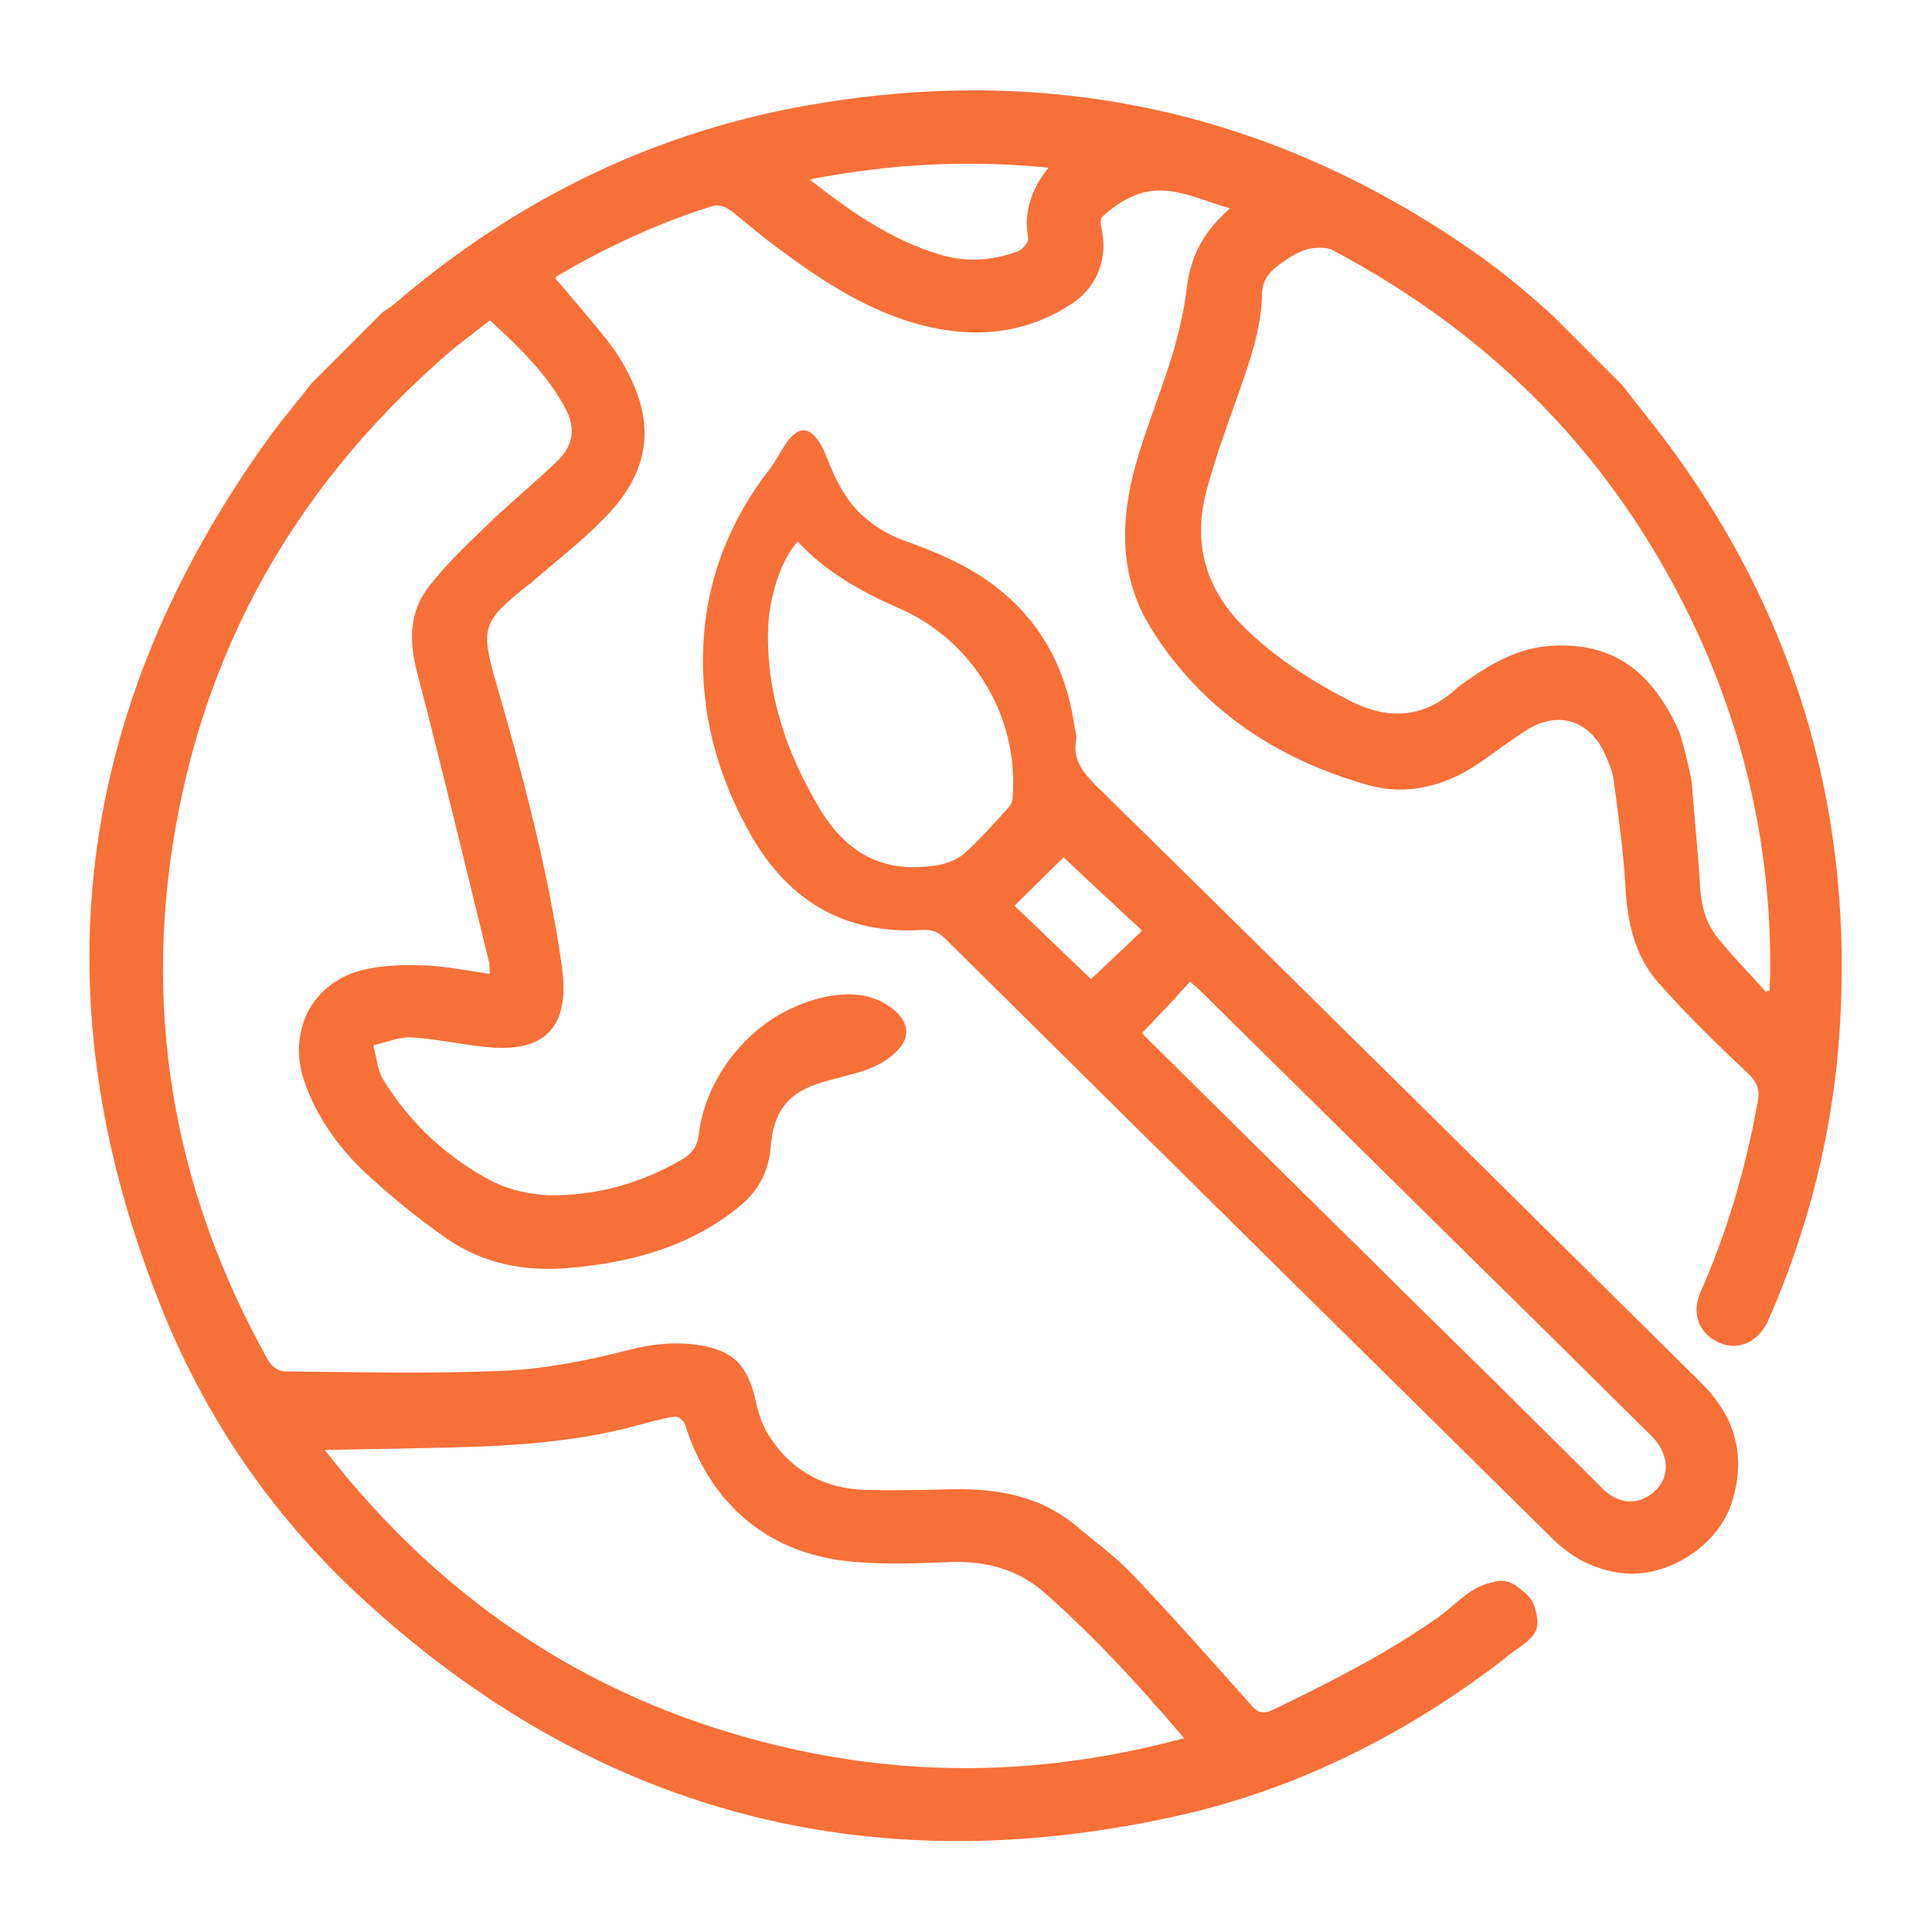 <?xml version="1.0" encoding="utf-8"?>
<!-- Generator: Adobe Illustrator 23.0.1, SVG Export Plug-In . SVG Version: 6.00 Build 0)  -->
<svg version="1.1" id="Слой_1" xmlns="http://www.w3.org/2000/svg" xmlns:xlink="http://www.w3.org/1999/xlink" x="0px" y="0px"
	 viewBox="0 0 295 295" style="enable-background:new 0 0 295 295;" xml:space="preserve">
<style type="text/css">
	.st0{fill:#F77038;}
</style>
<g>
	<g>
		<path class="st0" d="M123.5,65.9c1.2,0.6,2.1,2.3,2.6,3.6c1.5,3.8,3.1,7.3,6.4,9.9c1.7,1.4,3.7,2.5,5.7,3.2
			c4.8,1.7,9.5,3.7,13.6,6.8c7,5.3,10.9,12.5,12.2,21.1c0.1,0.9,0.5,1.8,0.3,2.6c-0.5,3,1.1,4.9,3.1,6.9
			c15.8,15.5,31.5,31,47.3,46.6c15,14.8,30,29.7,45.1,44.6c5.2,5.2,6.9,11.2,4.6,18.3c-2.1,6.6-9.9,11.5-16.7,10.7
			c-4.3-0.5-7.8-2.4-10.8-5.4c-15.4-15.2-30.7-30.3-46.1-45.5c-15.5-15.3-31-30.7-46.5-46c-1-1-2-1.4-3.5-1.3
			c-11.8,0.7-20.4-4.4-26.2-14.6c-5.1-9-7.7-18.6-7.2-29c0.5-10.1,4.1-19.1,10.3-27c1-1.3,2.3-4.2,3.6-5.1
			C122.1,65.6,122.9,65.6,123.5,65.9z M121.8,82.7c-2.7,2.9-4.3,8.7-4.5,12.9c-0.4,10.2,2.8,19.5,8,28.1c3.3,5.4,7.9,8.9,14.7,8.7
			c2.7-0.1,5.4-0.4,7.5-2.3c2.3-2.1,4.4-4.5,6.5-6.8c0.3-0.3,0.6-0.9,0.6-1.3c1.1-12.4-6-24.3-17.5-29.2
			C131.4,90.3,126.1,87.3,121.8,82.7z M174.4,157.7c0.1,0.2,0.3,0.4,0.5,0.6c11,10.9,22,21.8,33,32.6c7,7,14.1,13.9,21.1,20.8
			c5.2,5.2,10.4,10.3,15.6,15.5c2.1,2.1,4.5,2.6,6.6,1.5c3.8-1.9,4.2-6.2,1-9.4c-8-7.9-16-15.9-24.1-23.8c-15-14.8-30-29.6-45-44.4
			c-0.4-0.4-0.9-0.8-1.4-1.2C179.4,152.5,176.9,155.1,174.4,157.7z M174.4,142.1c-4.2-3.9-8.2-7.6-12-11.2c-2.4,2.4-5,4.9-7.5,7.4
			c4,3.8,7.9,7.6,11.7,11.2C169,147.2,171.6,144.8,174.4,142.1z"/>
	</g>
	<path class="st0" d="M226.4,39.4C195.8,17.6,162,9.7,125,15.8c-24.6,4-46.2,14.6-65,30.8c-0.5,0.4-1.1,0.7-1.6,1.1
		c-3.6,3.6-7.2,7.2-10.8,10.8c-2.1,2.7-4.3,5.3-6.3,8c-30.1,41.6-35.7,86.3-16.4,133.8c6.8,16.7,16.9,31.3,30.1,43.5
		c35.5,32.8,77.1,43.9,124.2,33.6c16.6-3.6,32.1-10.9,45.9-20.7c1.8-1.3,3.6-2.6,5.3-4c1.4-1.1,4-2.5,4.3-4.3c0.1-0.7,0-1.4-0.1-2
		c-0.2-0.8-0.4-1.6-0.9-2.3c-0.4-0.6-1-1-1.6-1.5c-0.7-0.6-1.5-1.1-2.5-1.2c-0.9-0.1-1.9,0.2-2.8,0.5c-2.7,0.9-4.8,3.3-7,4.9
		c-2.7,1.9-5.5,3.7-8.4,5.4c-5.5,3.2-11.3,6.1-17.1,8.9c-1.4,0.7-2.3,0.4-3.3-0.8c-5.9-6.6-11.7-13.2-17.8-19.6
		c-2.7-2.9-6-5.3-9.1-7.9c-5.4-4.4-11.8-5.5-18.5-5.4c-4.5,0.1-9,0.2-13.5,0.1c-6.1-0.2-11.1-2.8-14.5-8c-1.1-1.6-1.8-3.6-2.2-5.6
		c-1.3-5.6-3.5-7.8-9.2-8.6c-3.4-0.4-6.6-0.1-10.1,0.8c-6.2,1.6-12.7,2.9-19.1,3.2c-11.2,0.5-22.4,0.2-33.6,0.1
		c-0.8,0-2-0.8-2.4-1.6c-14.8-26.4-19.5-54.5-13.7-84.1c5.4-27.4,19-50.1,39.8-68.6c2.4-2.2,5.1-4.1,7.7-6.2
		c4.5,4.1,8.7,8.2,11.5,13.4c1.7,3.1,1.2,5.8-1.2,8.1c-3.1,3-6.5,5.8-9.7,8.8c-3.4,3.3-6.9,6.5-9.8,10.2c-3.1,3.9-3.2,8.4-1.9,13.3
		c3.8,14.6,7.3,29.2,10.9,43.9c0.2,0.6,0.1,1.3,0.2,2.1c-3.5-0.5-6.9-1.2-10.3-1.3c-3.2-0.1-6.5,0-9.5,0.8c-7.5,2.1-11,9.3-8.6,16.7
		c1.8,5.3,4.9,9.8,8.8,13.6c4,3.8,8.4,7.4,13,10.6c5.6,3.9,12,5.1,18.7,4.5c9.4-0.8,18.4-3.2,25.9-9.3c3-2.4,4.6-5.4,4.9-9.4
		c1.1-13,13.6-7.9,19.6-14.8c3-3.4-0.8-6.6-4-7.7c-3.9-1.3-8.6-0.2-12.3,1.5c-7.5,3.4-13.3,11.1-14.3,19.3c-0.2,1.8-1,2.9-2.5,3.8
		c-6.3,3.7-13.1,5.6-20.4,5.5c-2.8-0.1-5.9-0.8-8.4-2c-7-3.6-12.6-8.8-16.8-15.5c-1-1.5-1.1-3.6-1.6-5.4c1.9-0.4,3.9-1.3,5.8-1.2
		c3.6,0.2,7.2,1,10.8,1.4c9.5,1.2,13.5-2.8,12.2-12.2c-2.1-14.7-5.9-28.9-10-43.2c-2.5-8.6-2.2-9.5,5-15.2c0.1,0,0.1-0.1,0.2-0.1
		c3.7-3.3,7.7-6.3,11.1-9.8c6.6-6.6,7.9-13.3,4.5-20.9c-1-2.2-2.2-4.3-3.7-6.2c-2.6-3.3-5.4-6.5-8.1-9.7c0.1-0.1,0.1-0.2,0.2-0.3
		c7.6-4.5,15.6-8.2,24-10.8c0.7-0.2,1.8,0.2,2.5,0.7c2.5,1.9,4.8,4,7.3,5.8c6.6,4.9,13.4,9.4,21.4,11.6c8,2.2,15.9,1.7,23.1-2.9
		c4.4-2.7,6-7.4,4.8-12.2c-0.1-0.4,0-1.1,0.2-1.3c2.6-2.4,5.8-4.2,9.2-4c3.4,0.1,6.7,1.7,10.3,2.7c-0.9,0.9-1.5,1.4-2,2
		c-2.7,2.9-4.1,6.2-4.6,10.2c-0.4,3.4-1.2,6.9-2.2,10.2c-1.7,5.6-4,11.1-5.6,16.8c-2.4,8.6-2.5,17.2,2.4,25
		c7.7,12.4,19.3,20,33.2,23.9c5.7,1.6,11.3,0.2,16.3-3c2.7-1.8,5.3-3.9,8.1-5.6c4.7-2.8,9.3-1.2,11.6,3.7c0.6,1.3,1.2,2.7,1.4,4.1
		c0.7,5.4,1.5,10.9,1.8,16.4c0.3,5.3,1.4,10.4,4.9,14.4c4.2,4.8,8.8,9.3,13.5,13.7c1.5,1.4,2.2,2.5,1.8,4.6c-1.8,10-4.6,19.7-8.7,29
		c-1.3,2.9-0.6,5.6,1.7,7.2c3.2,2.2,6.9,1,8.6-2.8c6.2-14.1,9.9-28.9,10.9-44.3c2.1-32.3-6.1-61.7-25.1-88c-2.6-3.6-5.4-7-8.1-10.5
		c-3.5-3.5-7-7-10.5-10.5C233.7,45.1,230.1,42.1,226.4,39.4z M65.3,221.1c10.7-0.2,21.4-0.6,31.8-3.4c1.9-0.5,3.9-1.1,5.9-1.4
		c0.5-0.1,1.4,0.6,1.6,1.2c3.9,12.4,13,20,26,21c4.9,0.4,9.9,0.2,14.8,0c5.3-0.1,10,1.1,14.1,4.7c7.6,6.7,14.4,14.1,21.3,22.2
		c-20.3,5.5-40.3,6.1-60.5,1.5c-29-6.6-52.4-21.9-70.7-45.5C55.2,221.3,60.3,221.2,65.3,221.1z M157,36.4c0.1,0.5-0.8,1.6-1.4,1.9
		c-3.9,1.5-8,1.8-12,0.6c-7.4-2.2-13.6-6.5-20-11.5c12.3-2.4,24.2-3,36.5-1.8C157.4,29,156.3,32.4,157,36.4z M256.9,91.9
		c9.1,17.8,13.6,36.8,13.4,56.8c0,0.8-0.1,1.7-0.1,2.5c-0.2,0.1-0.4,0.2-0.6,0.2c-2.5-2.8-5.1-5.4-7.4-8.3c-1.7-2.1-2.4-4.7-2.6-7.5
		c-0.3-5.4-0.9-10.9-1.3-16.3c-0.1-0.8-1.5-6.8-2-7.8c-4.3-9.4-10.3-13.4-19.4-12.9c-4.8,0.3-8.9,2.5-12.7,5.2
		c-0.7,0.5-1.5,1-2.1,1.6c-5,4.4-10.4,4.5-16.2,1.5c-5.8-3-11.2-6.5-15.9-11.1c-5.9-5.8-7.9-12.8-5.8-20.8c1.3-4.8,3-9.6,4.7-14.3
		c1.8-5.2,3.7-10.3,3.8-15.8c0-2.6,1.8-4,3.8-5.3c1-0.7,2.2-1.3,3.3-1.6c1.1-0.2,2.5-0.3,3.5,0.1C226.8,50.5,244.8,68.2,256.9,91.9z
		"/>
</g>
</svg>
